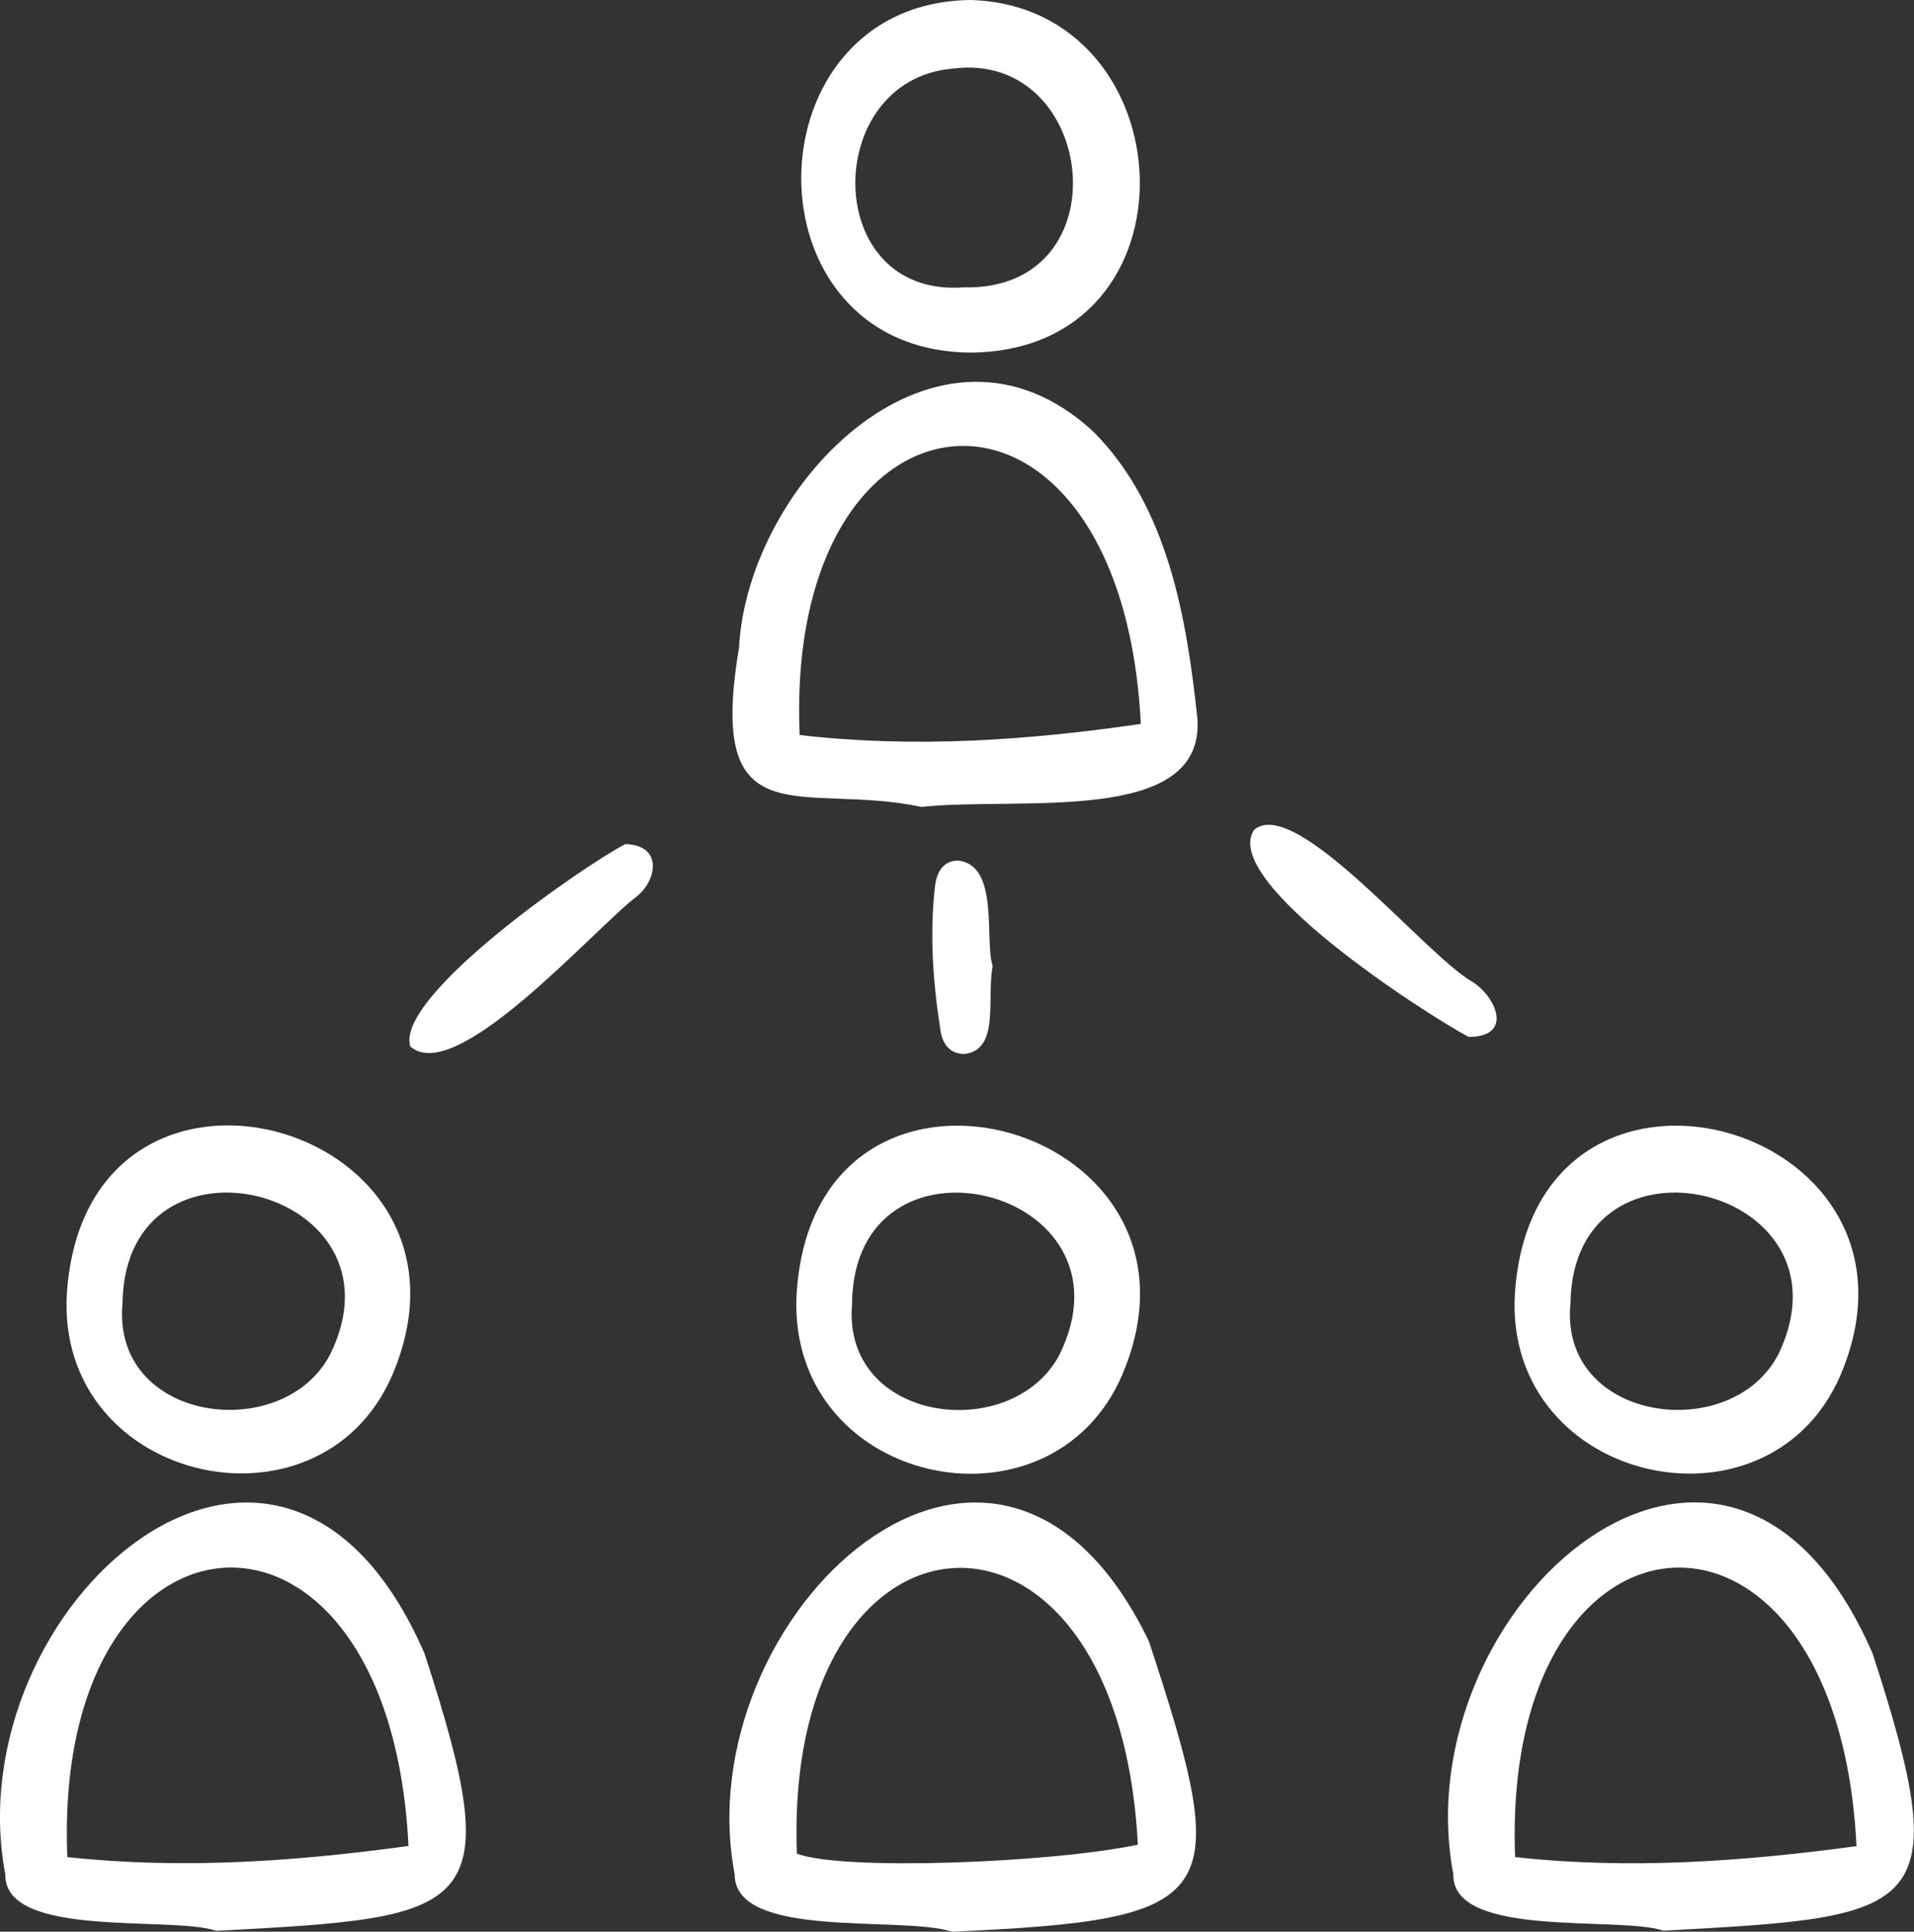 <?xml version="1.0" encoding="UTF-8"?>
<svg id="Layer_1" data-name="Layer 1" xmlns="http://www.w3.org/2000/svg" viewBox="0 0 89.54 90.35">
  <rect x="0" y="0" width="89.54" height="90.35" fill="#333333" stroke="none"/>
  <defs>
    <style>
      .cls-1 {
        fill: #fff;
      }
    </style>
  </defs>
  <path class="cls-1" d="m43.11,37.74c-5.6-1.18-10.07,1.64-8.54-7.42.41-7.82,9.35-16.79,16.57-10.14,3.5,3.5,4.38,8.73,4.88,13.47.3,4.98-8.32,3.6-12.91,4.09Zm-5.7-3.36c5.41.62,10.64.25,15.96-.52-.91-18.02-16.7-16.81-15.96.52Z"/>
  <path class="cls-1" d="m77.84,90.31c-2.02-.72-9.91.39-9.85-2.64-2.38-12.56,12.82-25.96,19.61-10.34,3.98,12.22,2.32,12.32-9.76,12.97Zm9.01-3.96c-.89-18.01-16.64-16.89-15.97.51,5.36.59,10.6.21,15.97-.51Z"/>
  <path class="cls-1" d="m10.11,90.31c-2.02-.72-9.91.39-9.86-2.63-2.38-12.56,12.82-25.97,19.61-10.34,3.98,12.22,2.33,12.33-9.76,12.97Zm9-3.97c-.89-18.02-16.67-16.86-15.96.52,5.37.58,10.61.21,15.96-.52Z"/>
  <path class="cls-1" d="m44.54,90.35c-2.37-.77-10.19.39-10.17-2.69-2.31-12.07,12.2-25.76,19.38-10.89,3.98,12.1,3.48,13.01-9.22,13.58Zm8.69-4.07c-.92-17.87-16.59-16.78-15.95.42,2.12.81,11.85.44,15.95-.42Z"/>
  <path class="cls-1" d="m3.13,60.48c.9-13.22,19.82-8.12,15.39,3.42-3.14,8.37-15.95,5.6-15.39-3.42Zm2.6.48c-.51,5.57,7.47,6.61,9.7,2.42,3.89-7.8-9.58-11.17-9.7-2.42Z"/>
  <path class="cls-1" d="m37.26,60.65c.7-13.41,19.83-8.33,15.41,3.23-3.09,8.31-15.77,5.76-15.41-3.23Zm2.6.33c-.48,5.6,7.49,6.57,9.7,2.39,3.87-7.82-9.62-11.14-9.7-2.39Z"/>
  <path class="cls-1" d="m70.87,60.5c.88-13.22,19.81-8.14,15.4,3.4-3.12,8.37-15.94,5.63-15.4-3.4Zm2.6.45c-.56,5.59,7.59,6.66,9.75,2.34,3.7-7.79-9.62-11-9.75-2.34Z"/>
  <path class="cls-1" d="m45.43,16.49c-10.71-.04-10.48-16.39,0-16.49,10.12.33,10.92,16.38,0,16.49Zm-.34-3.05c7.51.17,6.22-11.11-.52-10.23-6.14.51-6.18,10.73.52,10.23Z"/>
  <path class="cls-1" d="m29.26,39.48c1.74.05,1.49,1.66.54,2.44-1.96,1.47-8.48,8.94-10.61,7.02-.69-2.34,7.96-8.35,10.06-9.46Z"/>
  <path class="cls-1" d="m68.71,48.5c-2.05-1.09-11.66-7.28-10.04-9.69,1.96-1.64,8.06,5.93,10.24,7.13,1.09.71,1.89,2.55-.2,2.56Z"/>
  <path class="cls-1" d="m46.44,45.19c-.3,1.47.37,3.95-1.36,4.11-.67-.03-.98-.48-1.08-1.08-.35-2.24-.52-4.5-.26-6.76.1-.83.49-1.2,1.08-1.21,1.95.21,1.22,3.72,1.62,4.94Z"/>
</svg>